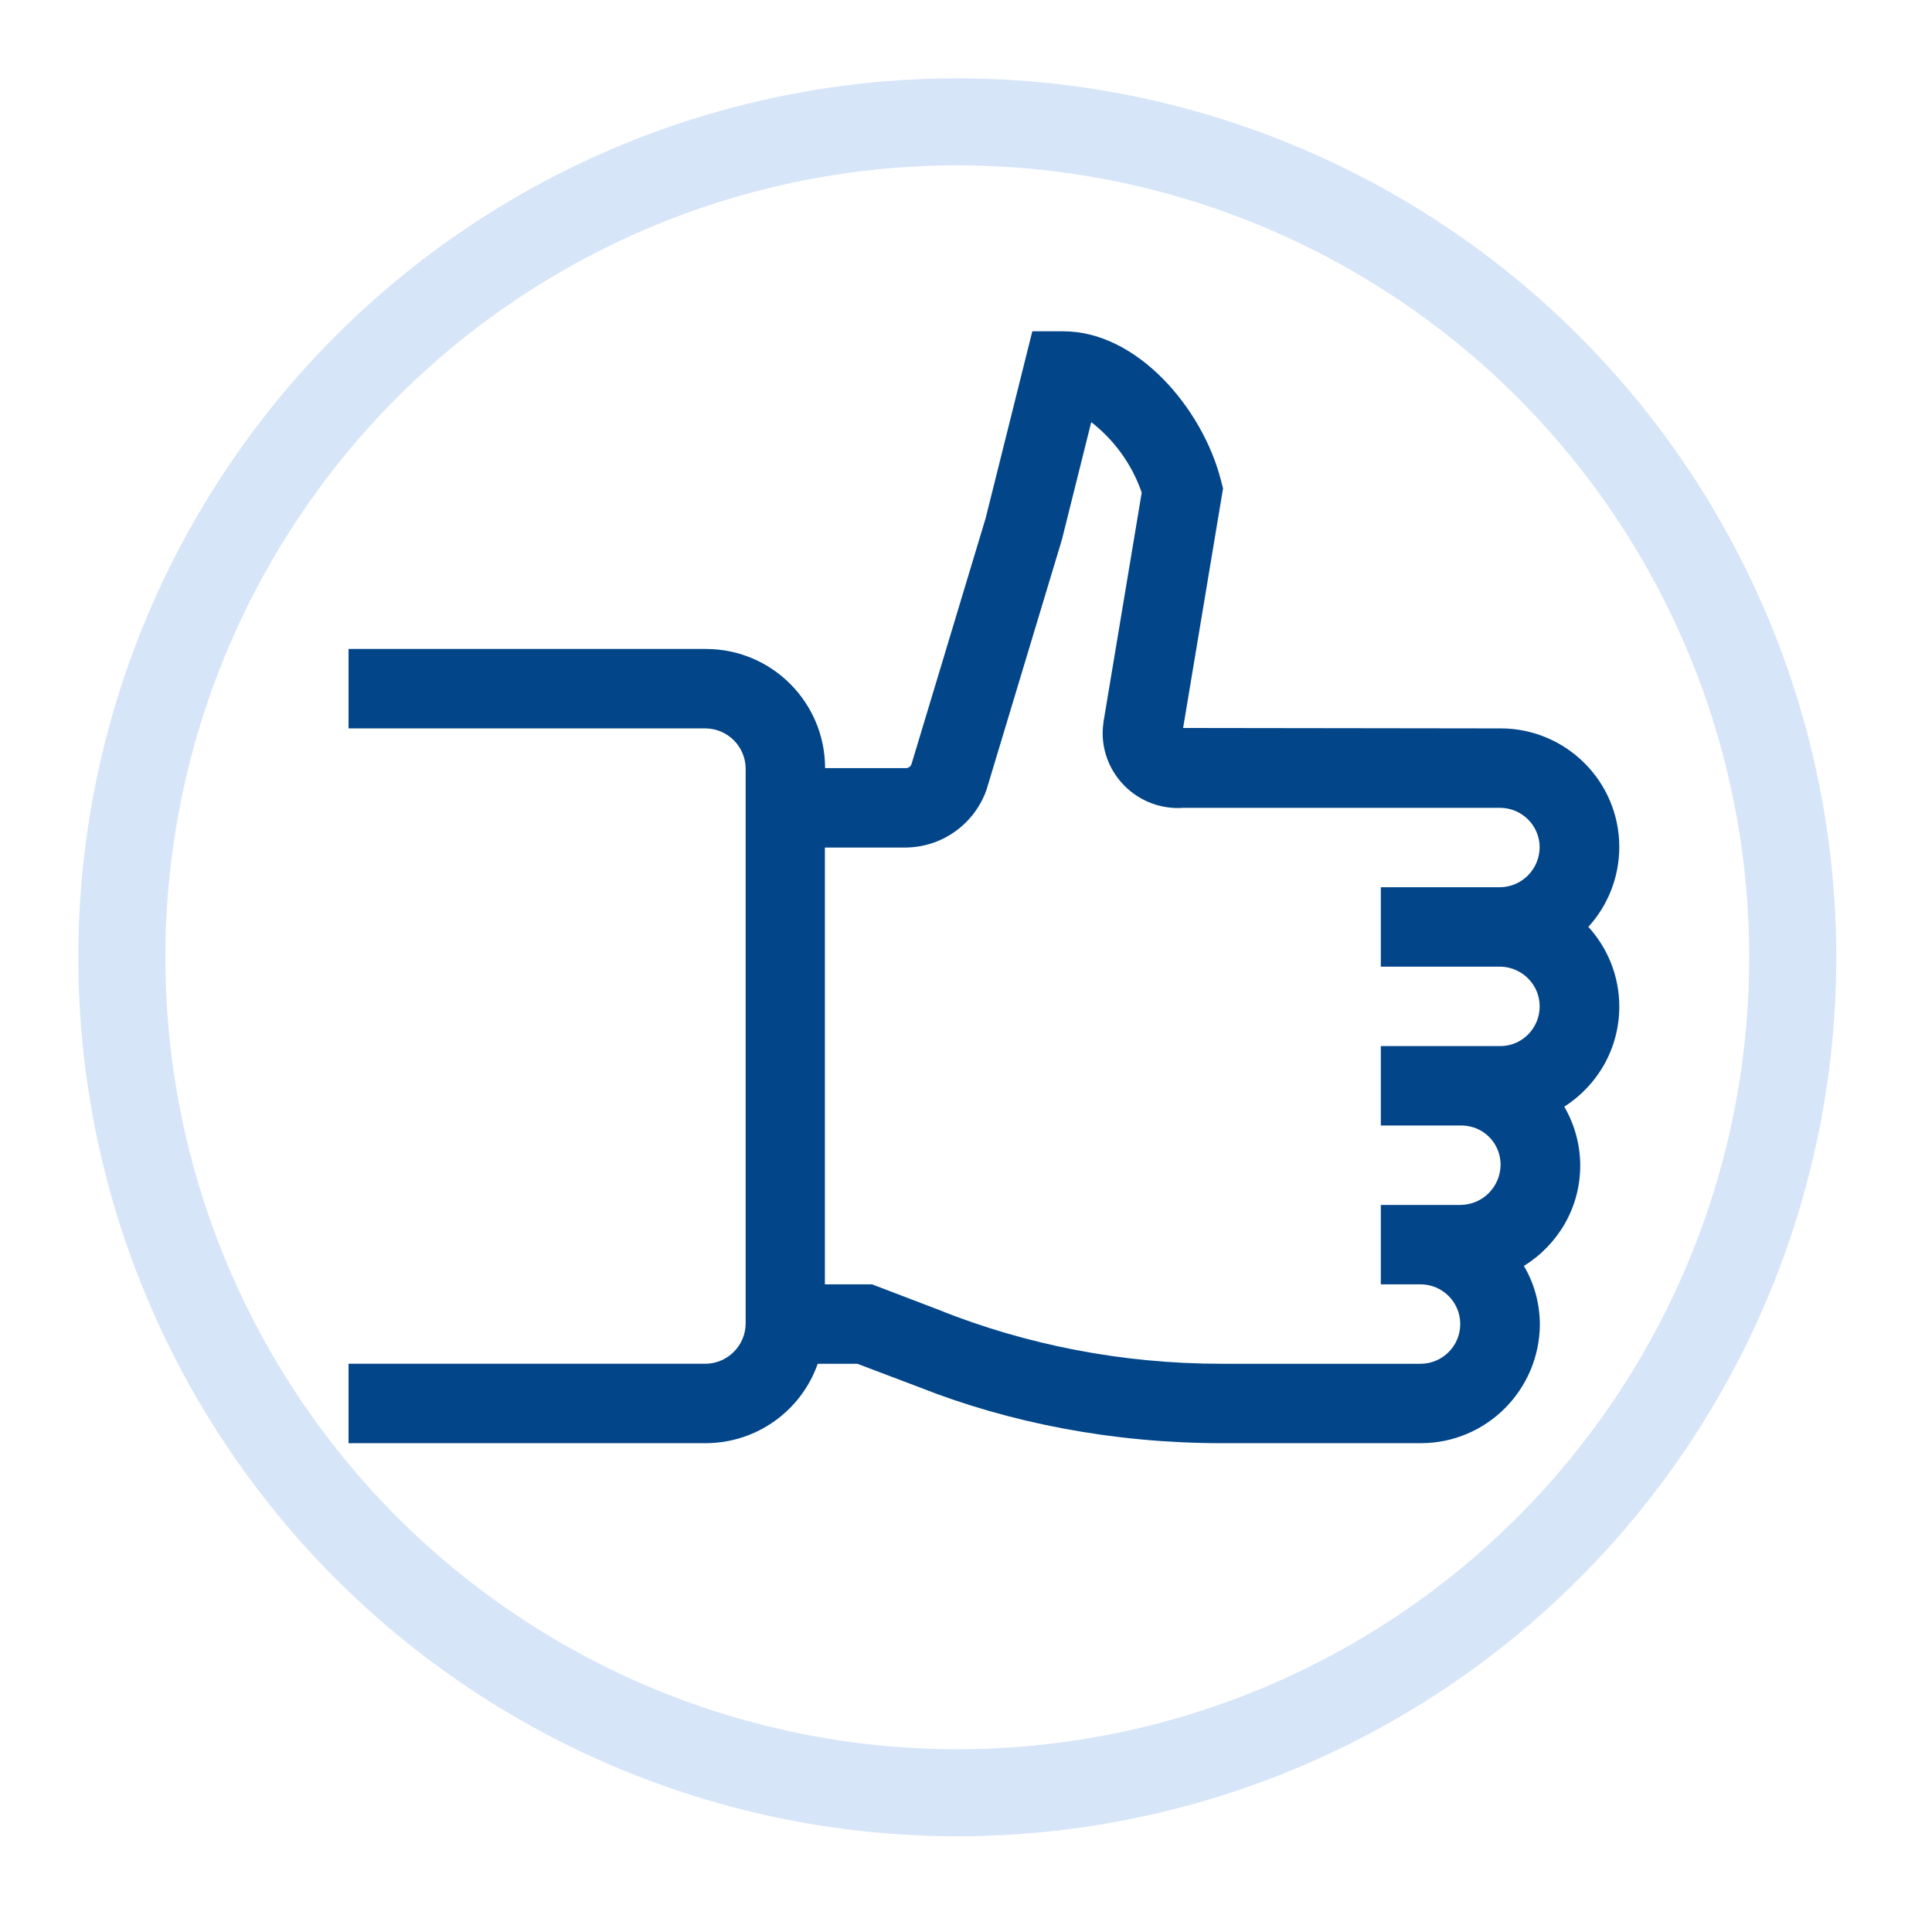 <?xml version="1.0" encoding="UTF-8" standalone="no"?><!DOCTYPE svg PUBLIC "-//W3C//DTD SVG 1.1//EN" "http://www.w3.org/Graphics/SVG/1.1/DTD/svg11.dtd"><svg width="111px" height="111px" version="1.1" xmlns="http://www.w3.org/2000/svg" xmlns:xlink="http://www.w3.org/1999/xlink" xml:space="preserve" xmlns:serif="http://www.serif.com/" style="fill-rule:evenodd;clip-rule:evenodd;stroke-miterlimit:10;"><circle cx="55" cy="55" r="48" style="fill:none;stroke:rgb(215,229,248);stroke-width:5px;"/><g id="waehlen" transform="matrix(3.042,0,0,3.042,56.53,50.975)"><g transform="matrix(1,0,0,1,-12,-10.5)"><g><path d="M8.859,19.5l0.75,0l1.164,0.441c1.696,0.672 3.661,1.059 5.719,1.059l3.758,0c1.242,0 2.246,-1.008 2.25,-2.25c-0.004,-0.406 -0.113,-0.785 -0.309,-1.109l0.008,0.011c0.641,-0.398 1.063,-1.097 1.063,-1.894c0,-0.41 -0.114,-0.793 -0.305,-1.121l0.004,0.008c0.629,-0.403 1.039,-1.098 1.039,-1.891c0,-0.582 -0.223,-1.109 -0.586,-1.508l0.004,0c0.359,-0.394 0.582,-0.926 0.582,-1.508c0,-1.234 -1.004,-2.238 -2.242,-2.238c0,0 -0.004,0 -0.008,0l-5.988,-0.008l0.754,-4.523l-0.039,-0.153c-0.345,-1.355 -1.579,-2.816 -2.977,-2.816l-0.586,0l-0.883,3.535l-1.398,4.637c-0.016,0.047 -0.055,0.078 -0.106,0.078l-1.527,0c0,-1.242 -1.008,-2.25 -2.25,-2.25l-6.75,0l0,1.5l6.75,0c0.41,0.008 0.742,0.34 0.75,0.75l0,10.5c-0.008,0.41 -0.34,0.742 -0.75,0.75l-6.75,0l0,1.5l6.75,0c0.969,-0.004 1.797,-0.621 2.105,-1.484l0.008,-0.016l-0.004,0Zm1.668,-9.75c0.7,-0.008 1.297,-0.457 1.52,-1.086l0.004,-0.012l1.422,-4.718l0.554,-2.219c0.434,0.34 0.762,0.789 0.946,1.312l0.007,0.02l-0.722,4.332l-0.012,0.121c0,0.027 -0.004,0.055 -0.004,0.086c0,0.781 0.637,1.418 1.422,1.418c0.027,0 0.059,0 0.086,-0.004l-0.004,0l6,0c0.414,0 0.75,0.336 0.75,0.746c-0.004,0.414 -0.336,0.75 -0.75,0.754l-2.25,0l0,1.5l2.274,0c0.402,0.016 0.726,0.344 0.726,0.75c0,0.406 -0.32,0.738 -0.723,0.75l-2.277,0l0,1.5l1.535,0c0.407,0.008 0.727,0.336 0.727,0.742c0,0 0,0.004 0,0.008c-0.008,0.414 -0.344,0.75 -0.762,0.75l-1.5,0l0,1.5l0.75,0c0.414,0 0.75,0.336 0.75,0.75c0,0.414 -0.336,0.75 -0.75,0.75l-3.75,0c-0.004,0 -0.008,0 -0.012,0c-1.875,0 -3.664,-0.355 -5.304,-1.004l0.097,0.035l-1.39,-0.531l-0.891,0l0,-8.25l1.531,0Z" style="fill:rgb(2,69,137);fill-rule:nonzero;"/></g></g></g></svg>